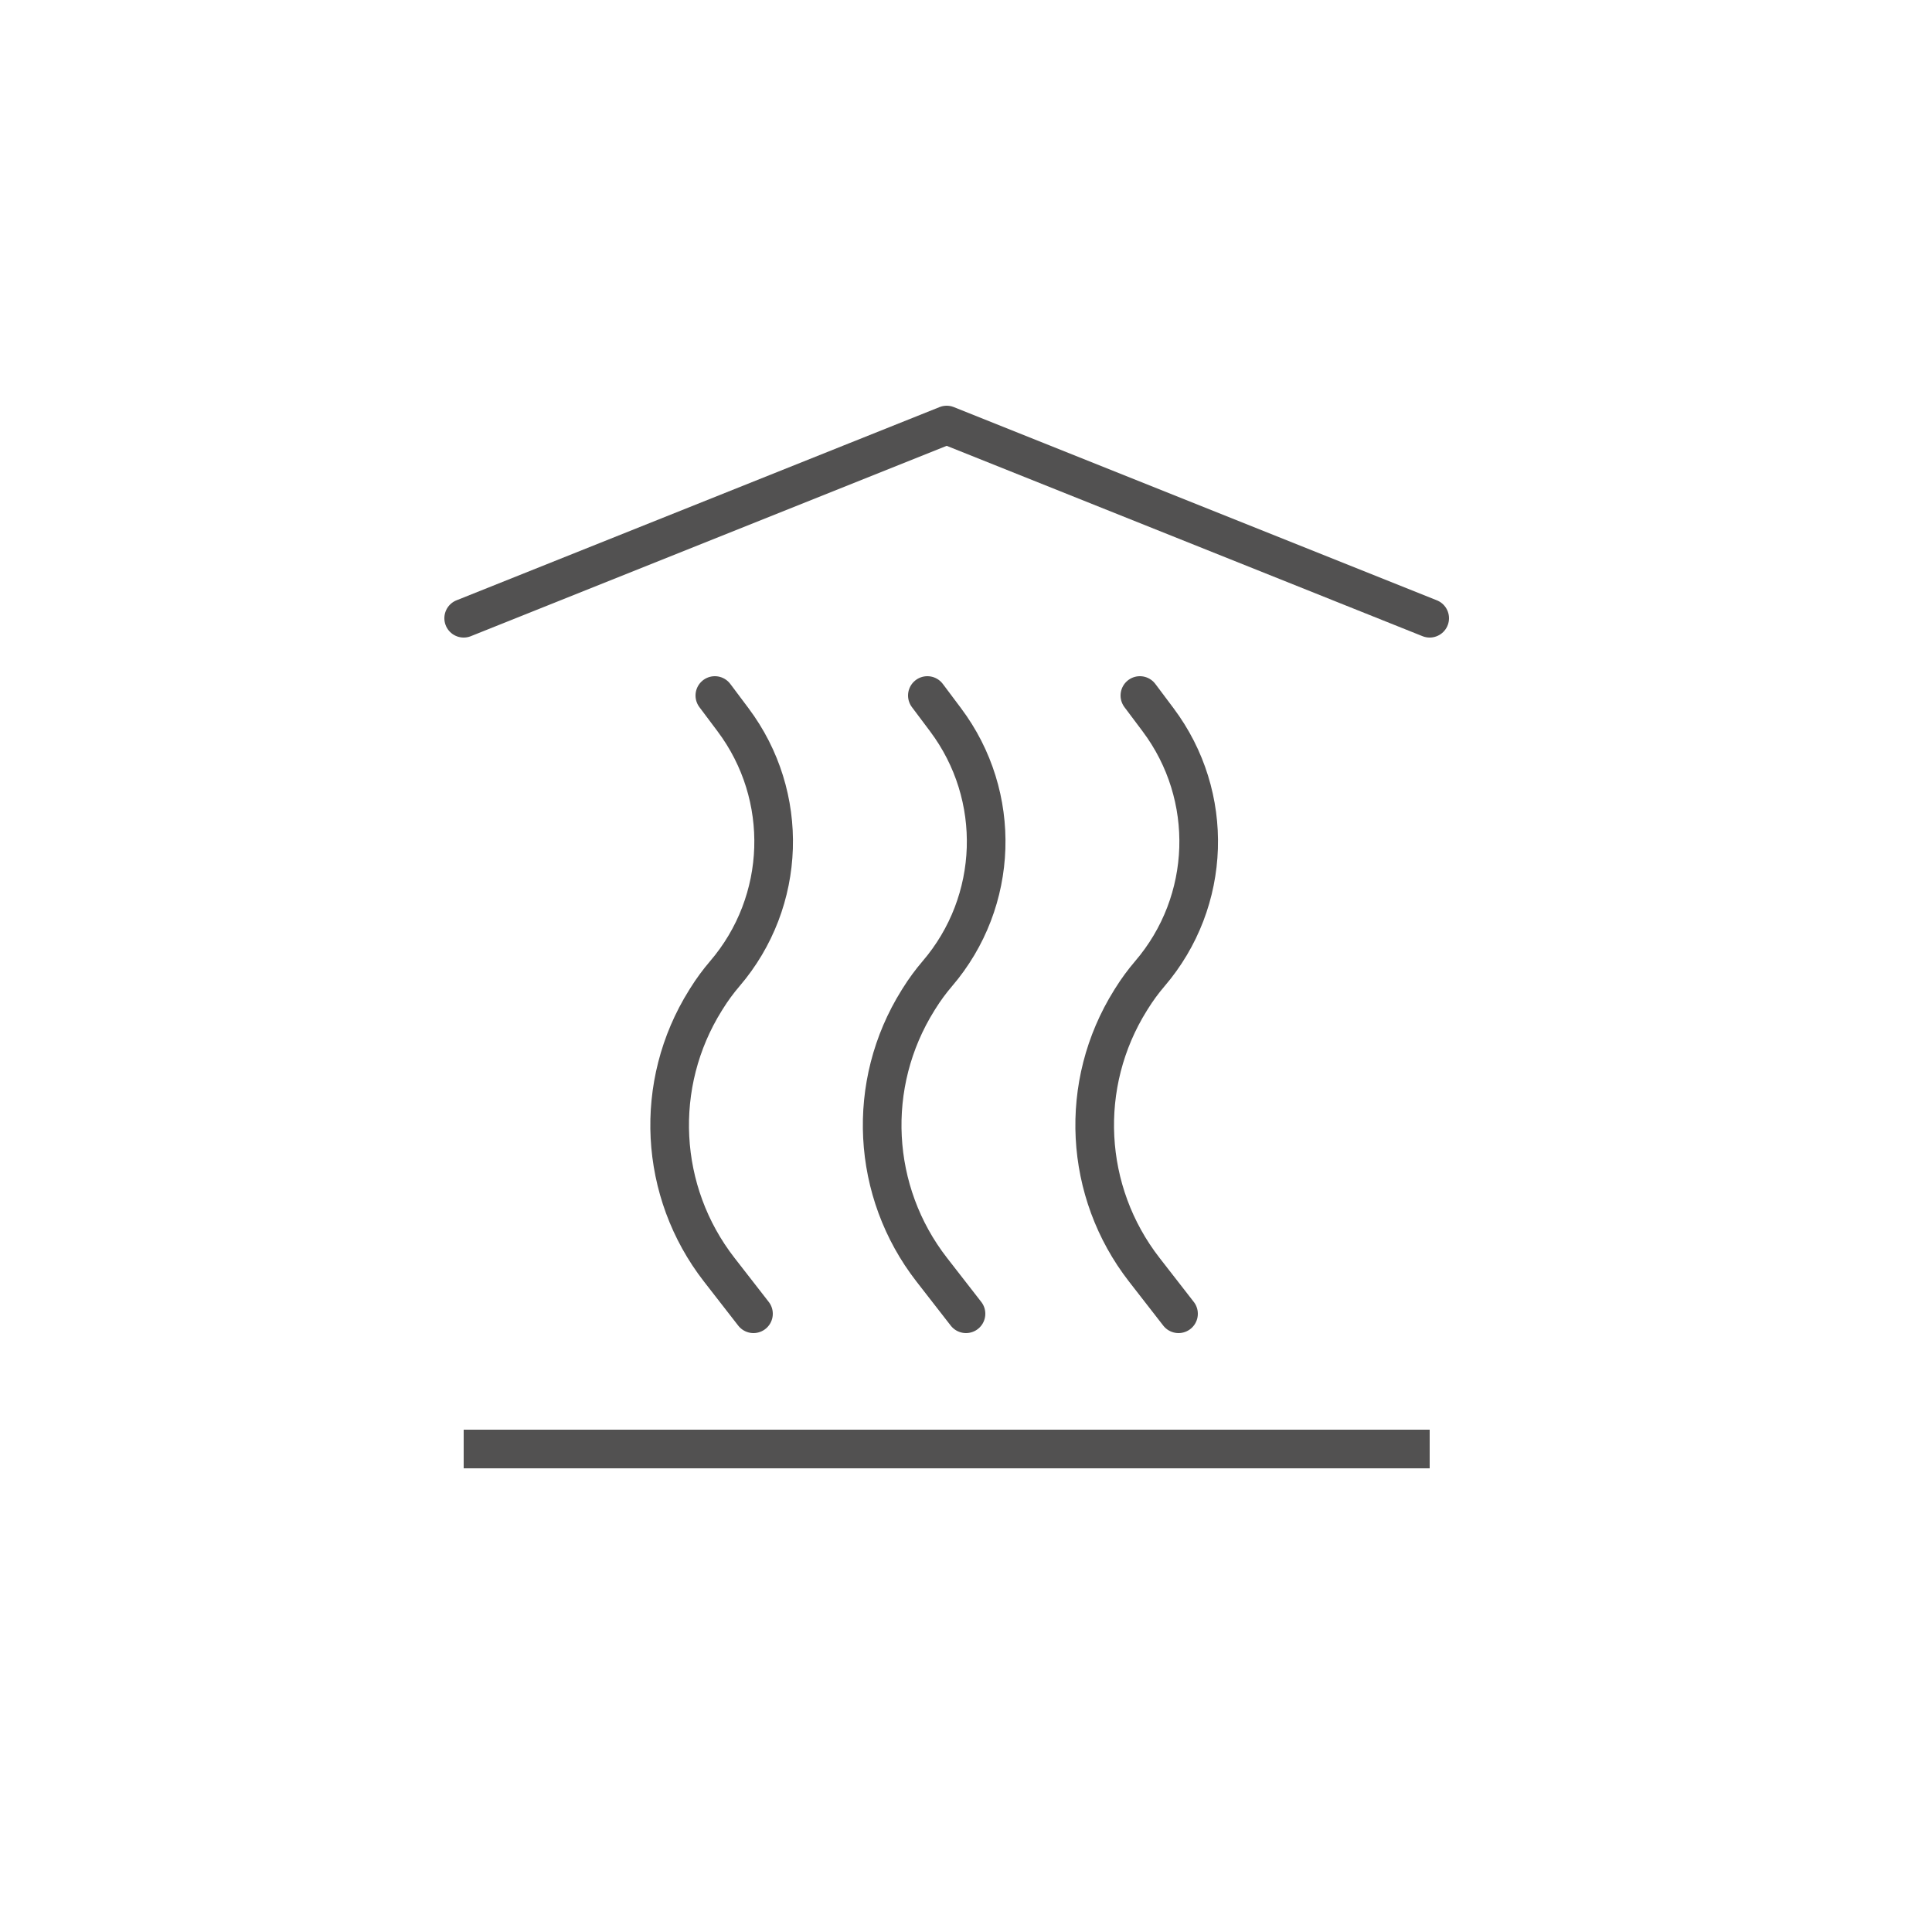 <svg width="50" height="50" viewBox="0 0 50 50" fill="none" xmlns="http://www.w3.org/2000/svg">
<path d="M12 16L24.5 11L37 16" stroke="#525151" stroke-linecap="round" stroke-linejoin="round"/>
<line x1="12" y1="37.5" x2="37" y2="37.5" stroke="#525151"/>
<path d="M18.5 18L18.971 18.628C20.449 20.598 20.36 23.33 18.757 25.2V25.2C18.586 25.4 18.43 25.612 18.291 25.835L18.257 25.889C16.901 28.058 17.044 30.843 18.615 32.862L19.5 34" stroke="#525151" stroke-linecap="round" stroke-linejoin="round"/>
<path d="M24 18L24.471 18.628C25.949 20.598 25.86 23.33 24.257 25.2V25.2C24.086 25.4 23.93 25.612 23.791 25.835L23.757 25.889C22.401 28.058 22.544 30.843 24.115 32.862L25 34" stroke="#525151" stroke-linecap="round" stroke-linejoin="round"/>
<path d="M29.5 18L29.971 18.628C31.449 20.598 31.36 23.33 29.757 25.2V25.2C29.586 25.4 29.43 25.612 29.291 25.835L29.257 25.889C27.901 28.058 28.044 30.843 29.615 32.862L30.5 34" stroke="#525151" stroke-linecap="round" stroke-linejoin="round"/>
</svg>
